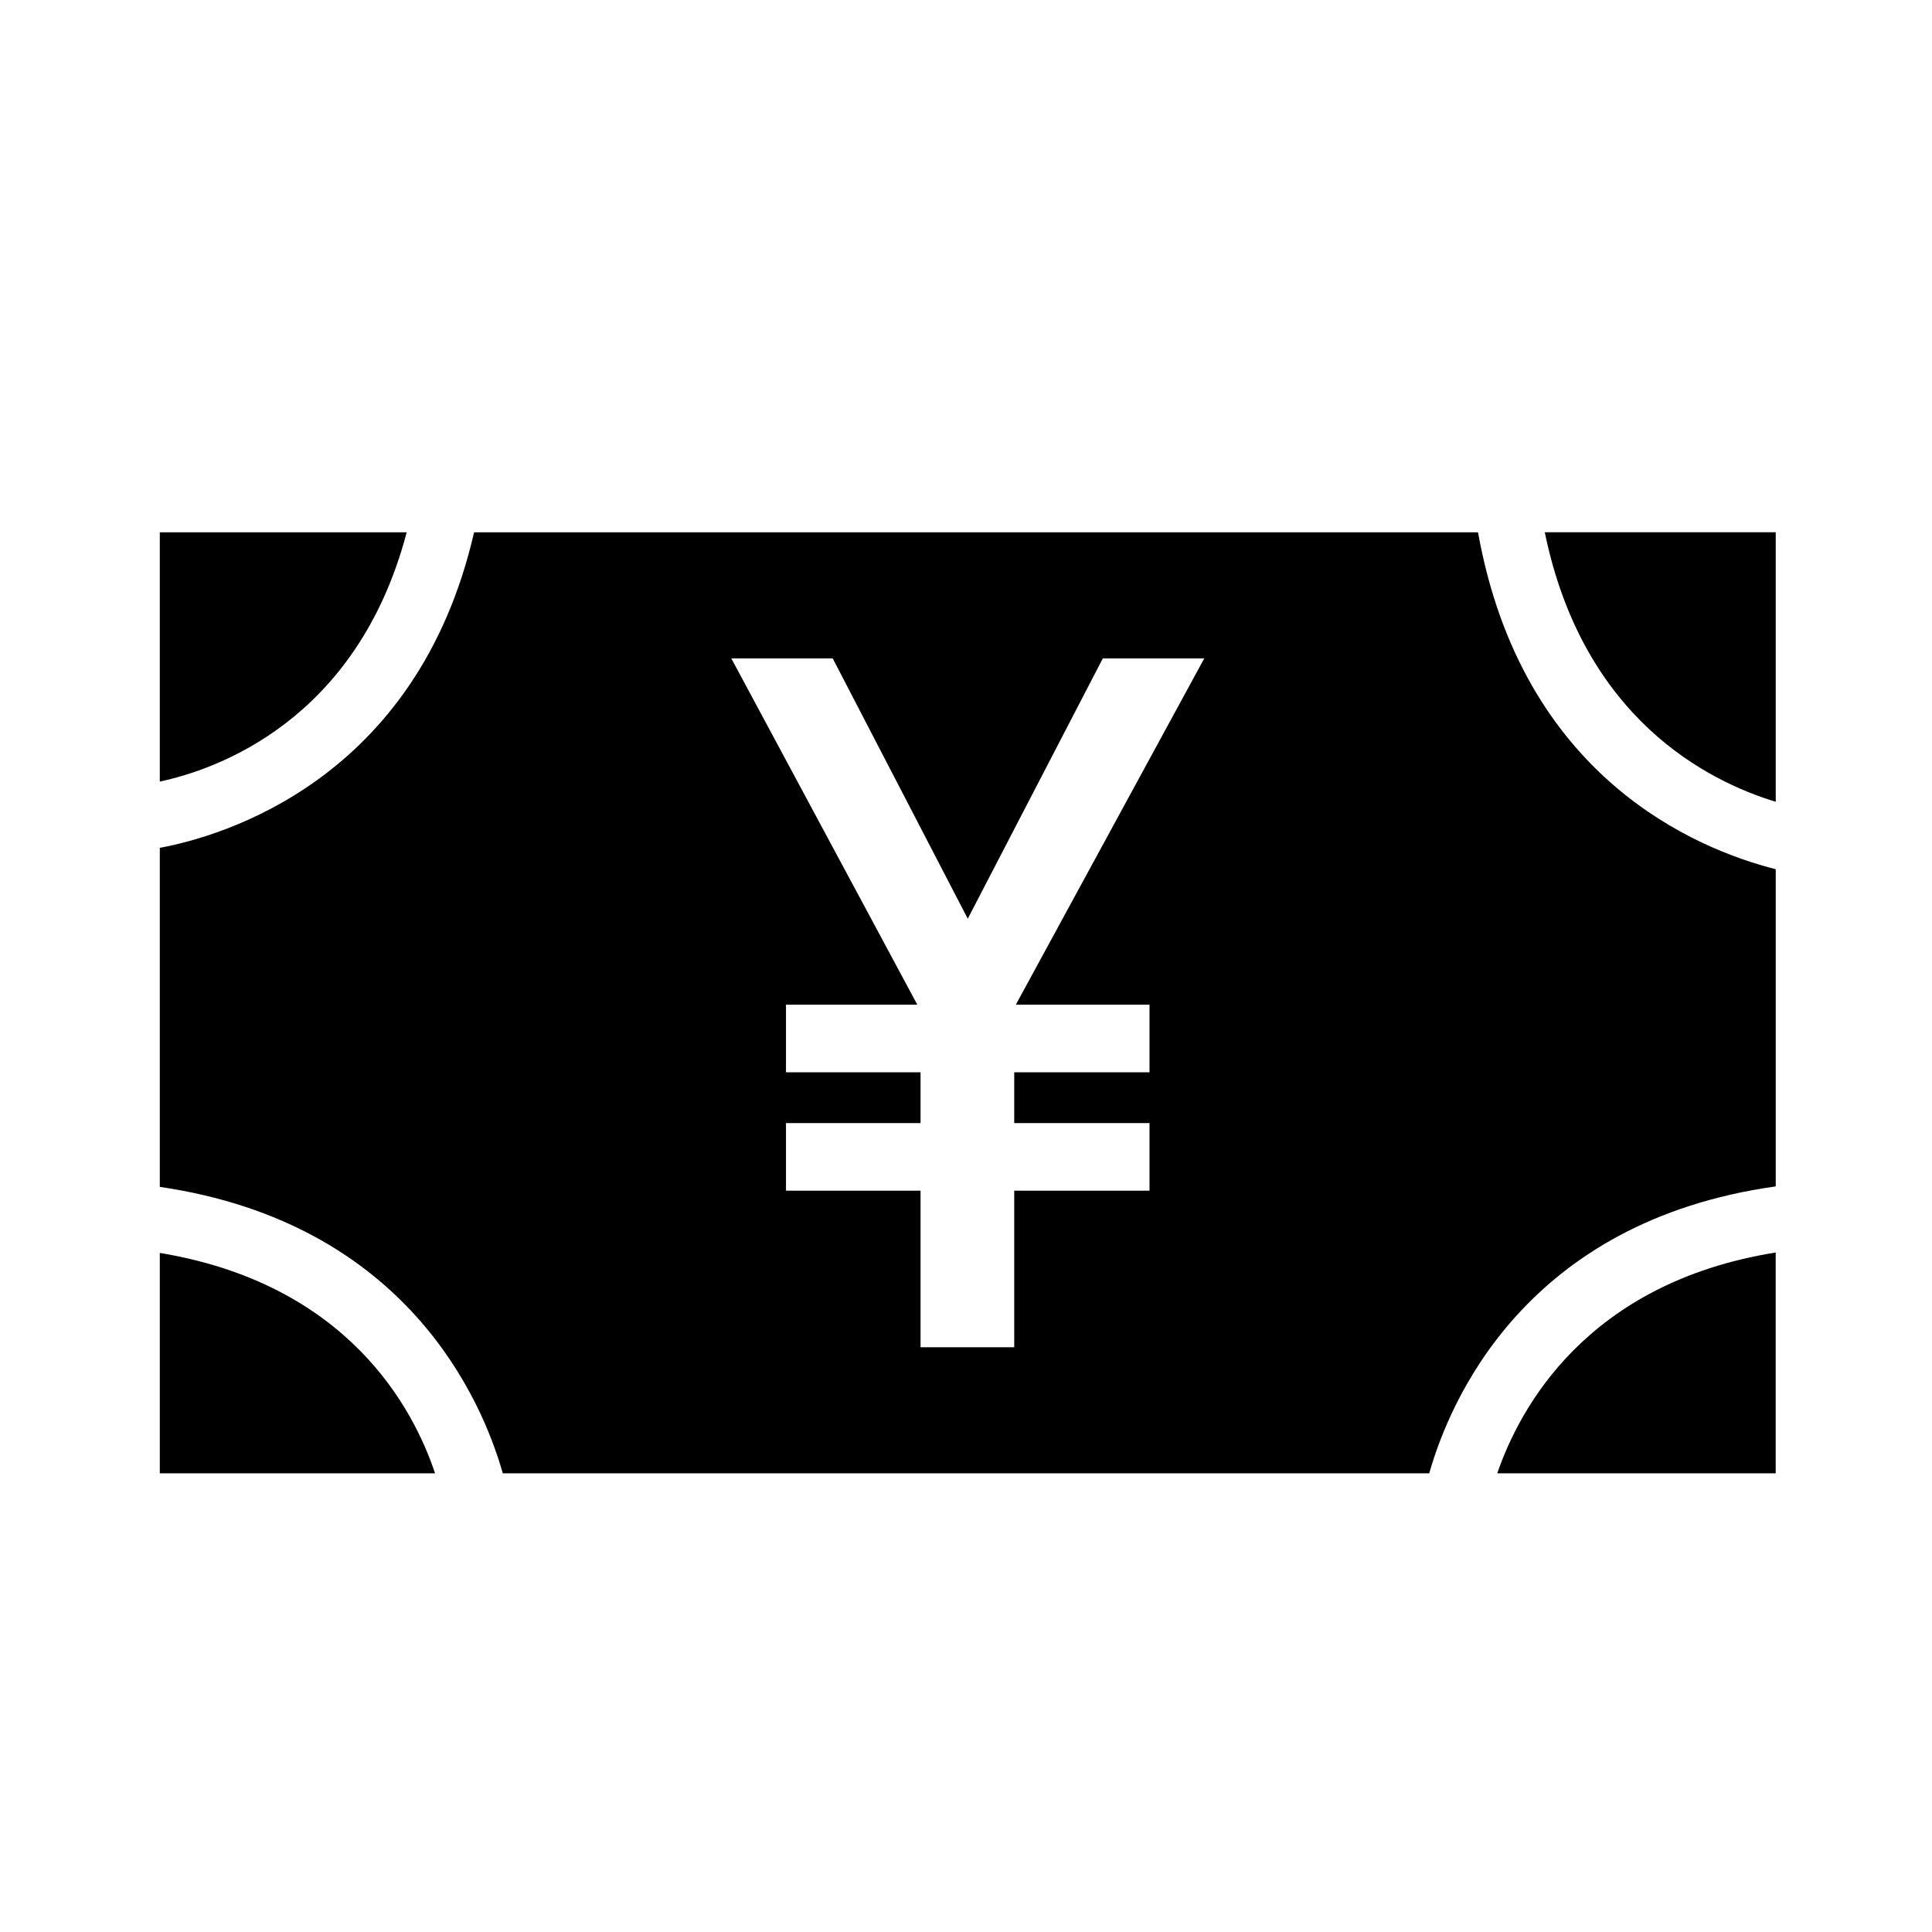 <?xml version="1.0" encoding="UTF-8"?>
<!-- The Best Svg Icon site in the world: iconSvg.co, Visit us! https://iconsvg.co -->
<svg fill="#000000" width="800px" height="800px" version="1.1" viewBox="144 144 512 512" xmlns="http://www.w3.org/2000/svg">
 <g>
  <path d="m614.59 356.48v-71.422h-61.207c10.125 49.289 43.129 65.945 61.207 71.422z"/>
  <path d="m251.78 285.06h-65.43v66.066c15.004-3.199 52.281-16.113 65.43-66.066z"/>
  <path d="m277.25 534.45h245.51c5.453-19.246 25.531-66.762 91.828-76.039v-84.062c-21.191-5.359-67.227-24.363-78.902-89.285h-266.05c-15.109 65.871-67 80.605-83.289 83.625v89.848c65.551 9.598 85.477 56.766 90.898 75.914zm87.434-215.96 35.785 68.977 35.785-68.977h26.883l-49.934 91.77h35.43v17.91h-35.852v13.457h35.852v17.914h-35.852v41.492h-24.824v-41.492h-35.66v-17.914h35.66v-13.457h-35.66v-17.91h34.805l-49.293-91.77z"/>
  <path d="m186.35 476.04v58.41h72.945c-5.703-17.148-23.027-50.129-72.945-58.41z"/>
  <path d="m540.79 534.45h73.789v-58.523c-50.137 8.031-67.906 41.312-73.789 58.523z"/>
 </g>
</svg>